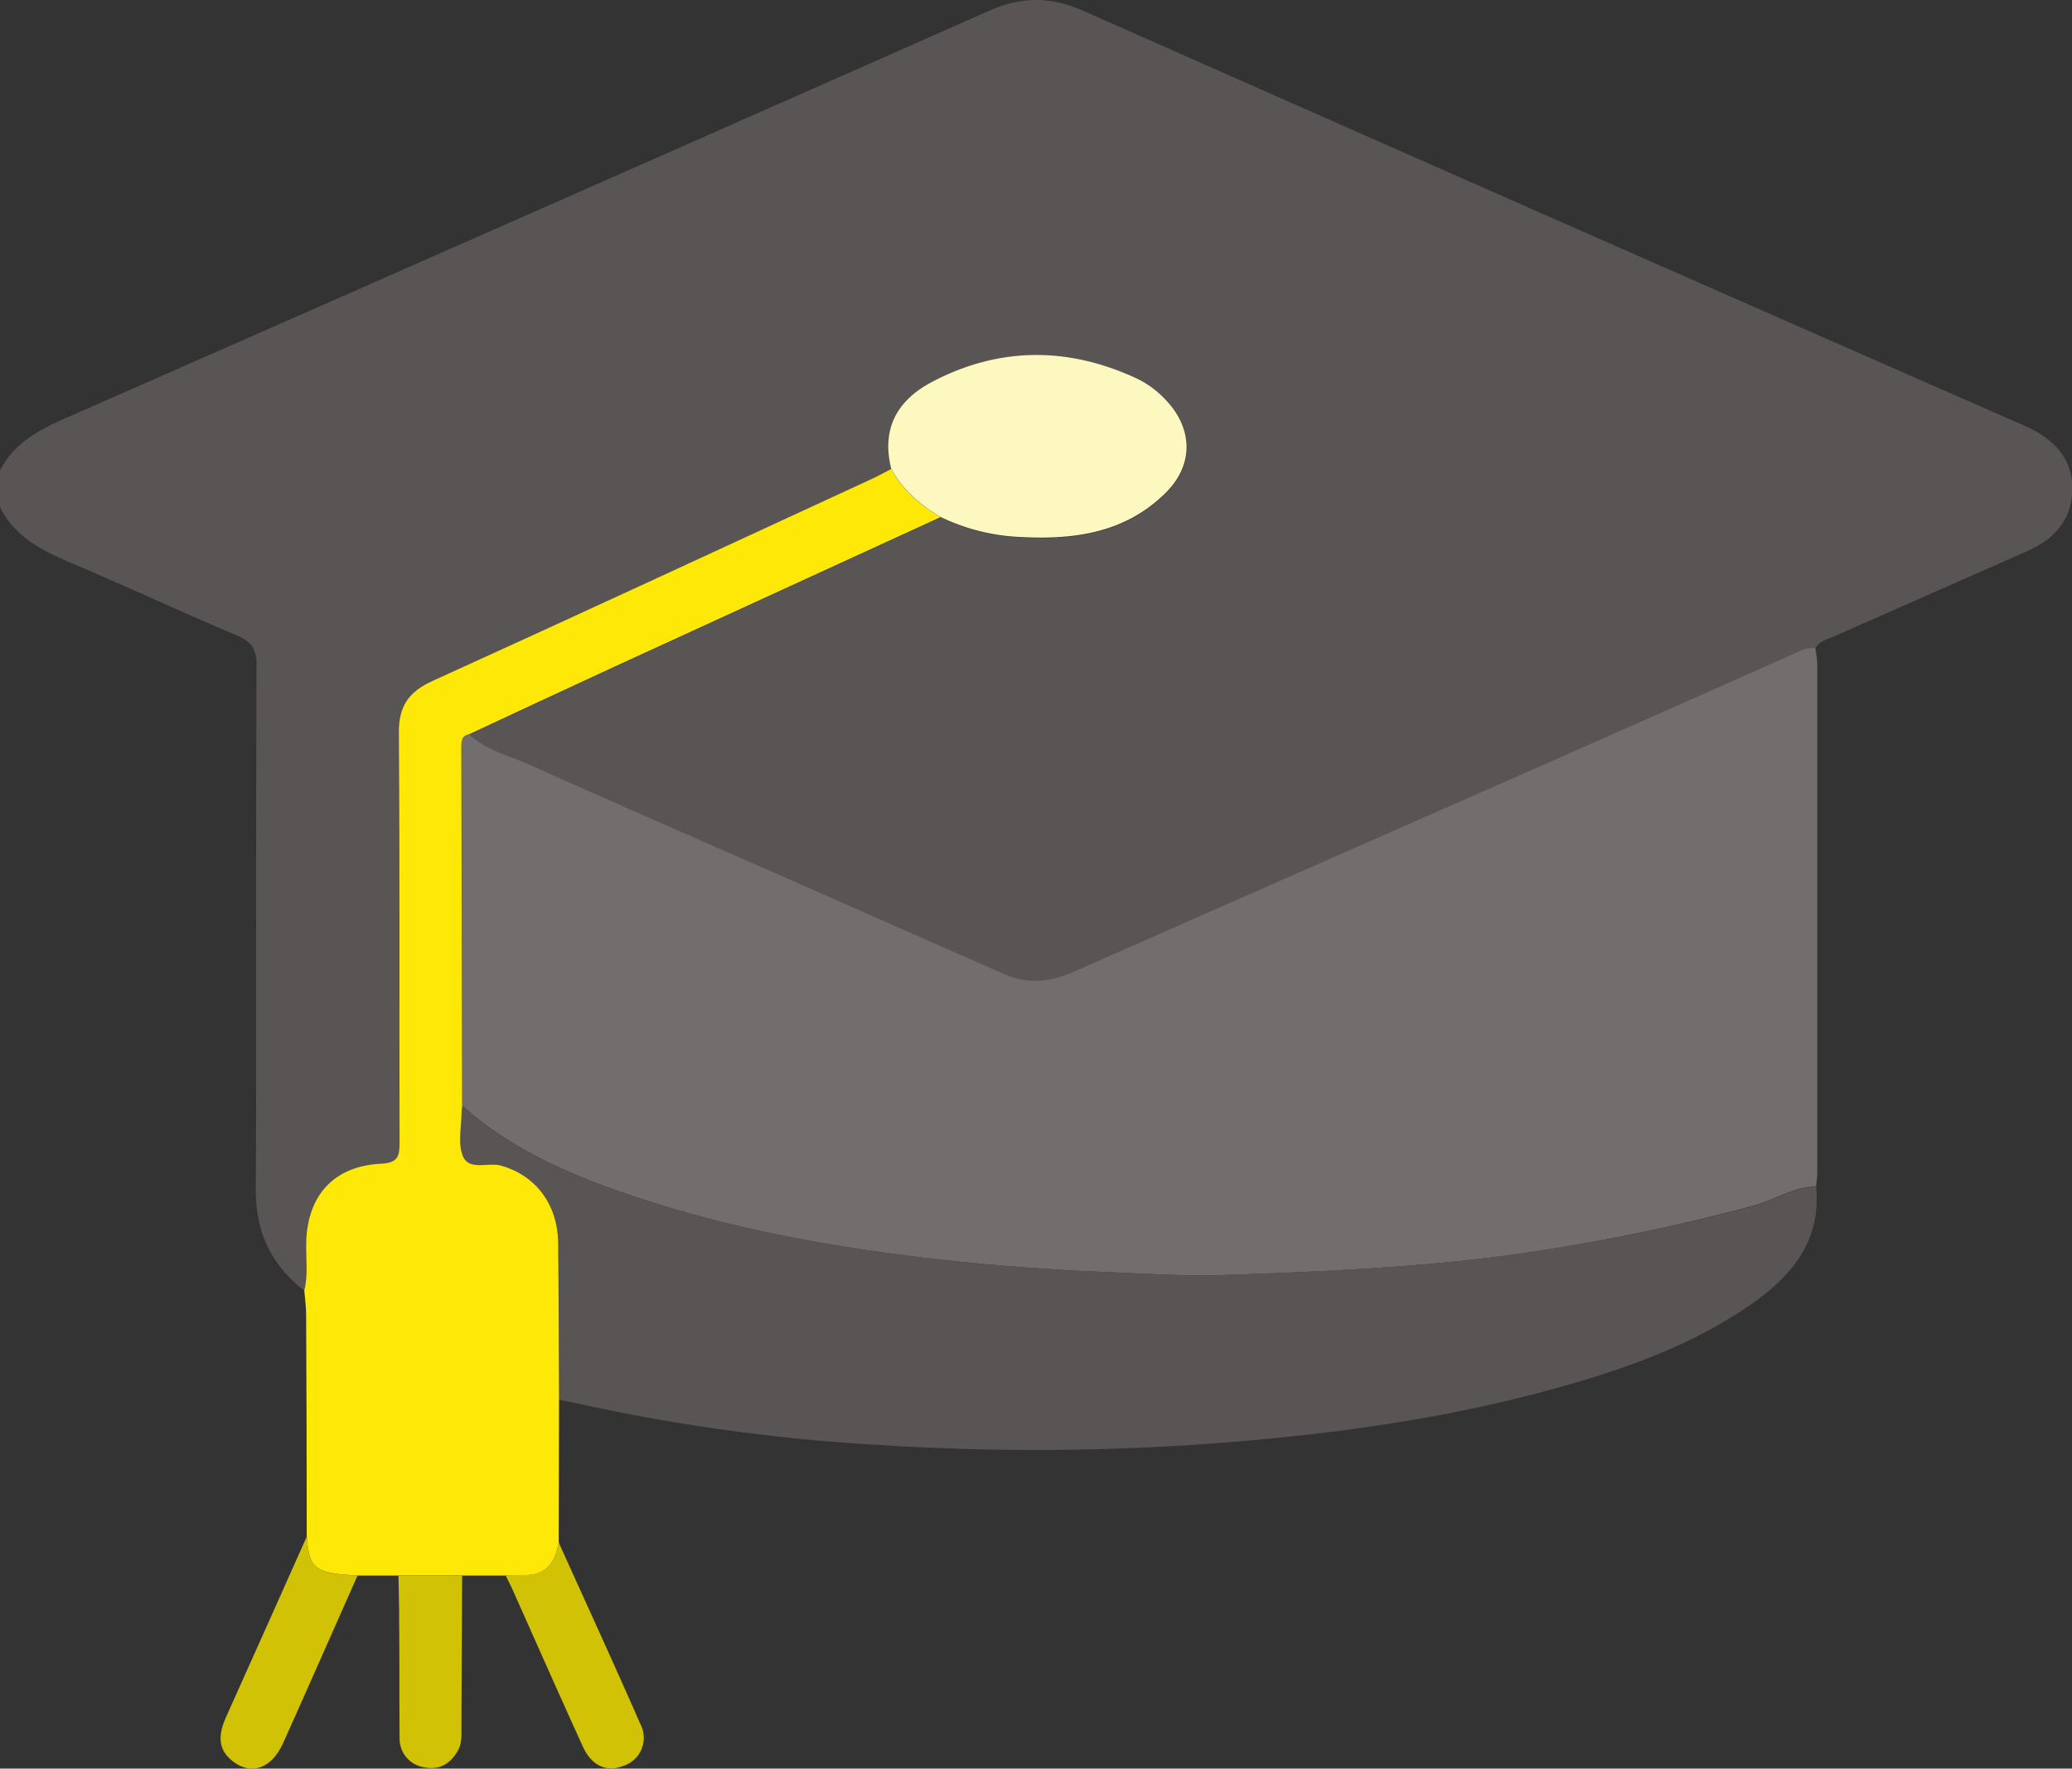 <svg xmlns="http://www.w3.org/2000/svg" viewBox="0 0 408.63 348.89"><rect x="0" y="0" width="408.63" height="348.89" fill="#333333" stroke="none"/><defs><style>.cls-1{fill:#5a5555;}.cls-2{fill:#736e6e;}.cls-3{fill:#fde807;}.cls-4{fill:#d2c205;}.cls-5{fill:#fdf8bf;}</style></defs><g id="Layer_2" data-name="Layer 2"><g id="Layer_1-2" data-name="Layer 1"><path class="cls-1" d="M0,92.79C3,87,8.4,84.44,14.06,82Q104.65,42.16,195.11,2.11c6.45-2.86,12.21-2.79,18.67.08q91.91,40.74,184,81.14c.61.26,1.22.53,1.82.81,5.32,2.44,9.12,6.12,9.08,12.36s-3.74,10-9.13,12.33q-18.94,8.36-37.87,16.72c-1.31.58-2.84.88-3.64,2.28a8.33,8.33,0,0,0-3.81,1q-28.17,12.51-56.37,25-43.11,19-86.25,38c-4.5,2-9,2.34-13.49.38-13.85-6.05-27.65-12.2-41.49-18.29-17.46-7.7-35-15.29-52.39-23.12-3.94-1.77-8.36-2.71-11.61-5.89,9.51-4.42,19-8.88,28.52-13.26q32.21-14.81,64.43-29.56a40,40,0,0,0,14.14,3.85c11.14.77,21.89-.26,30.33-8.72,5.43-5.45,5.3-12.5,0-18.12a19.06,19.06,0,0,0-5.7-4.29c-13.6-6.41-27.23-6.4-40.53.64-7.45,4-9.85,9.8-8,17.15-1.3.67-2.58,1.38-3.9,2-28.82,13.3-57.62,26.67-86.52,39.8-4.76,2.16-6.72,5-6.67,10.33.22,26.86.07,53.73.14,80.6,0,2.75-.2,4.16-3.71,4.32-9.28.44-14.44,6.24-14.7,15.48-.09,3.17.43,6.38-.38,9.52-6.51-5-9.66-11.52-9.63-19.9.15-34.53,0-69.05.14-103.58,0-3.17-1-4.6-3.87-5.82-11.23-4.73-22.28-9.92-33.51-14.65C7.66,108.31,2.74,105.56,0,100Z"/><path class="cls-2" d="M92.58,144.85c3.25,3.18,7.67,4.12,11.61,5.89,17.41,7.83,34.93,15.42,52.39,23.12,13.84,6.09,27.64,12.24,41.49,18.29,4.5,2,9,1.61,13.49-.38q43.11-19,86.25-38,28.21-12.45,56.37-25a8.33,8.33,0,0,1,3.81-1,23.93,23.93,0,0,1,.4,3.13q0,50.39,0,100.78a21,21,0,0,1-.26,2.36c-4.52.08-8.25,2.74-12.46,3.84A390.38,390.38,0,0,1,296,247.82c-18.3,2.34-36.64,3.1-55,3.72-7,.24-14-.24-21.06-.52-13.77-.53-27.45-1.59-41.11-3.33-20-2.55-39.65-6.46-58.65-13.37-10.56-3.84-20.53-8.62-29-16.2q-.06-35.25-.14-70.51C91,146.37,91,145.16,92.58,144.85Z"/><path class="cls-1" d="M91.15,218.12c8.44,7.58,18.41,12.36,29,16.2,19,6.91,38.65,10.82,58.65,13.37,13.66,1.74,27.34,2.8,41.11,3.33,7,.28,14.06.76,21.06.52,18.38-.62,36.72-1.38,55-3.72a390.38,390.38,0,0,0,49.72-9.88c4.21-1.1,7.94-3.76,12.46-3.84,1.09,11-5.1,17.94-13.36,23.58-12.46,8.51-26.58,13.16-41,17-19.81,5.24-40,8.06-60.45,9.75a480,480,0,0,1-68.89.68,376.23,376.23,0,0,1-60.7-8.27c-1.17-.26-2.34-.48-3.51-.72,0-10.34-.06-20.68-.17-31-.08-7.65-4.49-13.21-11.13-15.15-2.62-.77-6.45,1.2-7.7-2-1-2.52-.22-5.75-.22-8.66C91,218.91,91.11,218.52,91.15,218.12Z"/><path class="cls-3" d="M91.15,218.12c0,.4-.12.79-.12,1.19,0,2.91-.78,6.14.22,8.66,1.25,3.16,5.08,1.19,7.7,2,6.64,1.94,11,7.5,11.13,15.15.11,10.33.12,20.67.17,31l-.06,28.19c-.66,3.92-2.49,6.56-6.93,6.42-1.18,0-2.36.05-3.54.08l-8.58,0-12.55,0-8.1,0c-8.4-.42-9.55-1.31-10-7.72q0-21.9-.12-43.79c0-1.58-.24-3.16-.36-4.73.81-3.14.29-6.35.38-9.52.26-9.24,5.42-15,14.7-15.48,3.51-.16,3.72-1.57,3.71-4.32-.07-26.87.08-53.74-.14-80.6-.05-5.34,1.91-8.17,6.67-10.33,28.9-13.13,57.7-26.5,86.52-39.8,1.32-.61,2.6-1.32,3.9-2,2.25,4.19,5.74,7.11,9.76,9.49q-32.22,14.77-64.43,29.56c-9.52,4.38-19,8.84-28.52,13.26-1.6.31-1.57,1.52-1.57,2.76Q91.09,182.86,91.15,218.12Z"/><path class="cls-4" d="M60.51,303.1c.43,6.41,1.58,7.3,10,7.72-4.9,11-9.74,22.07-14.69,33.07-2.22,4.92-6.17,6.36-9.79,3.66-3.3-2.47-2.91-5.59-1.42-8.9Q52.59,320.89,60.51,303.1Z"/><path class="cls-4" d="M99.72,310.78c1.18,0,2.36-.11,3.54-.08,4.44.14,6.27-2.5,6.93-6.42,5.4,12,10.88,23.89,16.14,35.91a5.8,5.8,0,0,1-3.38,8.16c-3.32,1.31-6.27,0-8-3.8-4.79-10.51-9.45-21.08-14.16-31.62C100.42,312.2,100.06,311.49,99.72,310.78Z"/><path class="cls-4" d="M78.59,310.84l12.55,0L91,340.68c0,1.58.13,3.2-.7,4.67-1.46,2.58-3.66,3.9-6.6,3.29a5.71,5.71,0,0,1-4.89-5.93c-.08-7.57,0-15.14-.09-22.71C78.73,317,78.64,313.89,78.59,310.84Z"/><path class="cls-5" d="M185.53,102c-4-2.38-7.51-5.3-9.76-9.49-1.83-7.35.57-13.2,8-17.15,13.3-7,26.93-7,40.53-.64A19.06,19.06,0,0,1,230,79c5.28,5.62,5.41,12.67,0,18.12-8.44,8.46-19.19,9.49-30.33,8.72A40,40,0,0,1,185.53,102Z"/></g></g></svg>